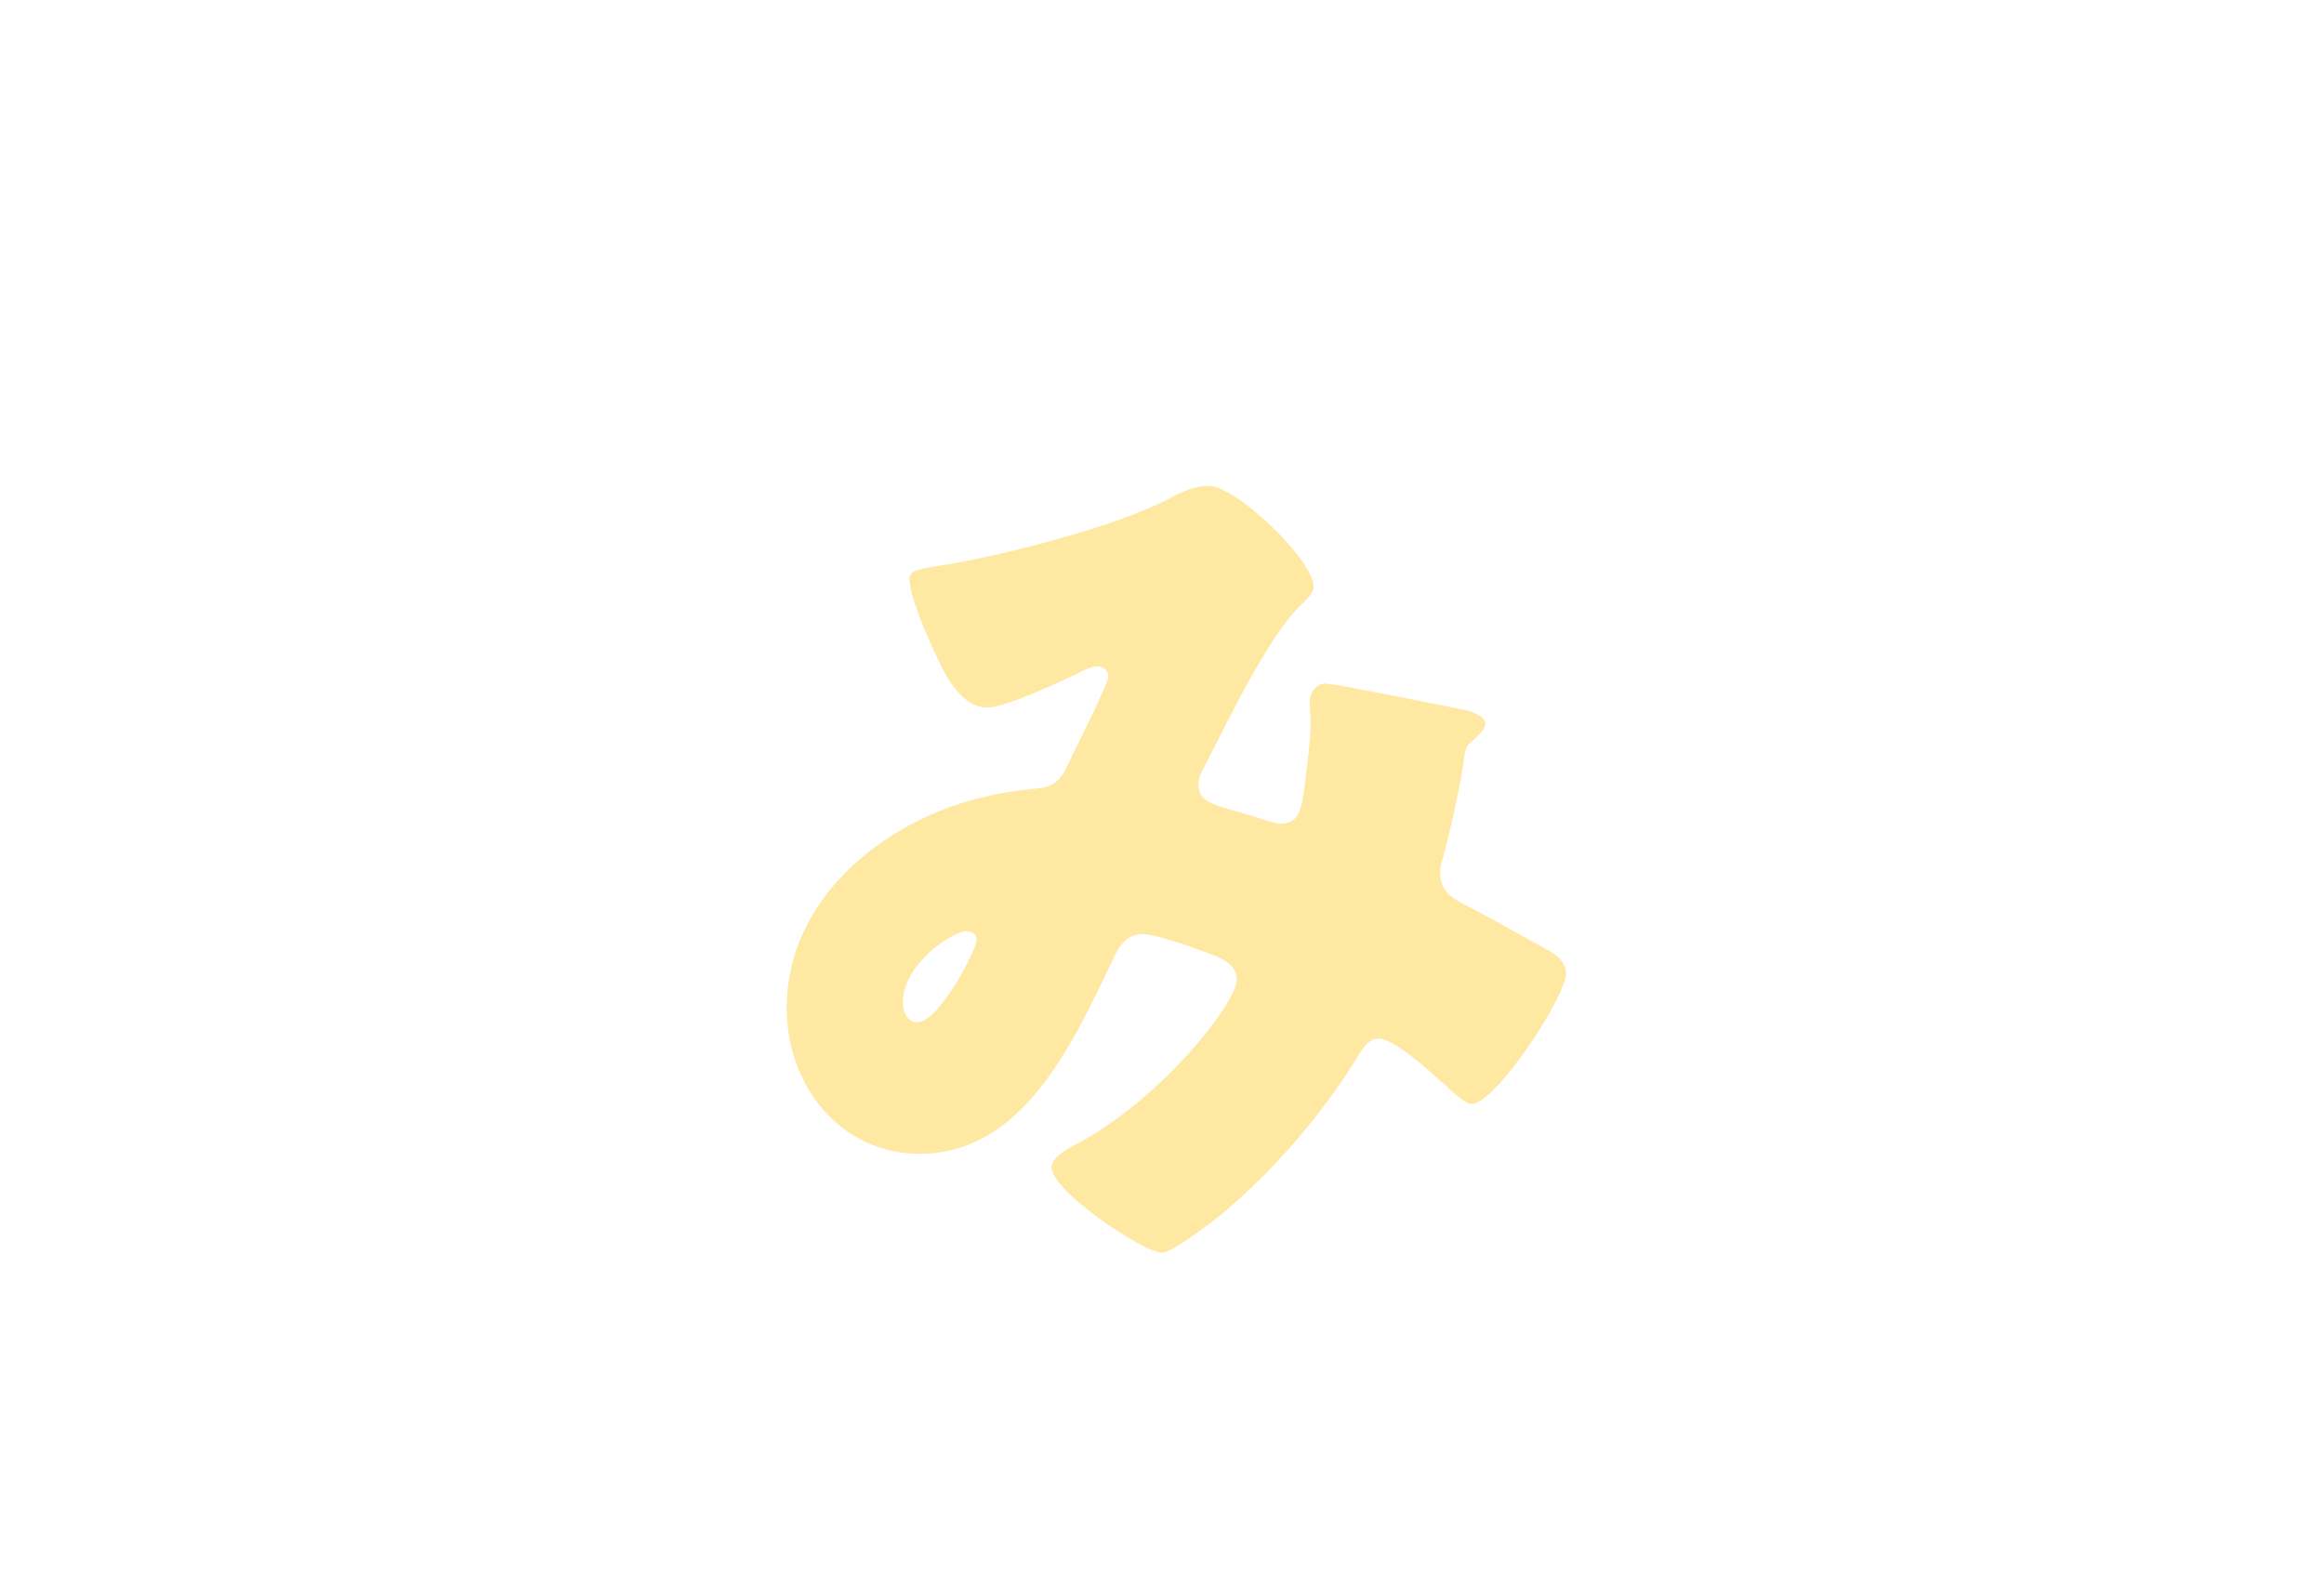 <?xml version="1.0" encoding="UTF-8"?>
<svg id="_レイヤー_1" data-name="レイヤー_1" xmlns="http://www.w3.org/2000/svg" version="1.1" viewBox="0 0 96.848 66.011">
  <!-- Generator: Adobe Illustrator 29.7.1, SVG Export Plug-In . SVG Version: 2.1.1 Build 8)  -->
  <defs>
    <style>
      .st0 {
        fill: #ffe8a2;
      }
    </style>
  </defs>
  <path class="st0" d="M39.222,23.568c2.52-.399,7.36-1.64,9.519-2.8.52-.279,1.04-.52,1.64-.52,1.12,0,4.359,3.079,4.359,4.199,0,.279-.28.52-.48.72-1.44,1.36-3.12,4.959-4.08,6.799-.119.239-.239.44-.239.72,0,.68.48.8,1.56,1.12.88.239,1.599.52,1.839.52.6,0,.8-.319.92-.88.121-.6.36-2.68.36-3.239,0-.319-.04-.6-.04-.92,0-.399.24-.8.68-.8.32,0,3.679.68,5.679,1.08.48.08.96.32.96.6,0,.2-.2.4-.68.84-.2.16-.2.68-.28,1.08-.16,1-.52,2.6-.8,3.639-.08.201-.12.44-.12.641,0,.68.361,1,.92,1.279,1.159.6,2.279,1.24,3.44,1.88.399.2.879.521.879,1.04,0,1-2.96,5.439-3.919,5.439-.28,0-.84-.521-1.16-.84-.12-.08-.2-.16-.24-.2-.479-.44-1.88-1.681-2.479-1.681-.441,0-.68.4-.96.881-1.48,2.359-3.44,4.639-5.599,6.438-.4.32-2.04,1.601-2.479,1.601-.761,0-4.6-2.561-4.6-3.561,0-.399.64-.76.96-.92,3.719-1.959,6.759-5.998,6.759-6.879,0-.719-.72-.959-1.52-1.239-.52-.2-1.92-.68-2.4-.68-.52,0-.88.319-1.119.8-1.64,3.399-3.72,8.358-8.16,8.358-3.359,0-5.558-2.88-5.558-6.079,0-4.519,3.999-7.758,8.078-8.758.8-.201,1.64-.32,2.44-.4.879-.08,1.079-.72,1.36-1.32.24-.479,1.519-3.039,1.519-3.318,0-.281-.2-.441-.439-.441-.28,0-.641.2-.88.319-.76.36-2.96,1.4-3.72,1.4-1.12,0-1.8-1.439-2.199-2.32-.32-.68-1.04-2.318-1.04-3.039,0-.32.24-.4,1.319-.56ZM40.262,38.805c-.519,0-2.639,1.32-2.639,3,0,.359.2.799.599.799.92,0,2.481-3.039,2.481-3.439,0-.239-.2-.359-.441-.359Z"/>
</svg>
